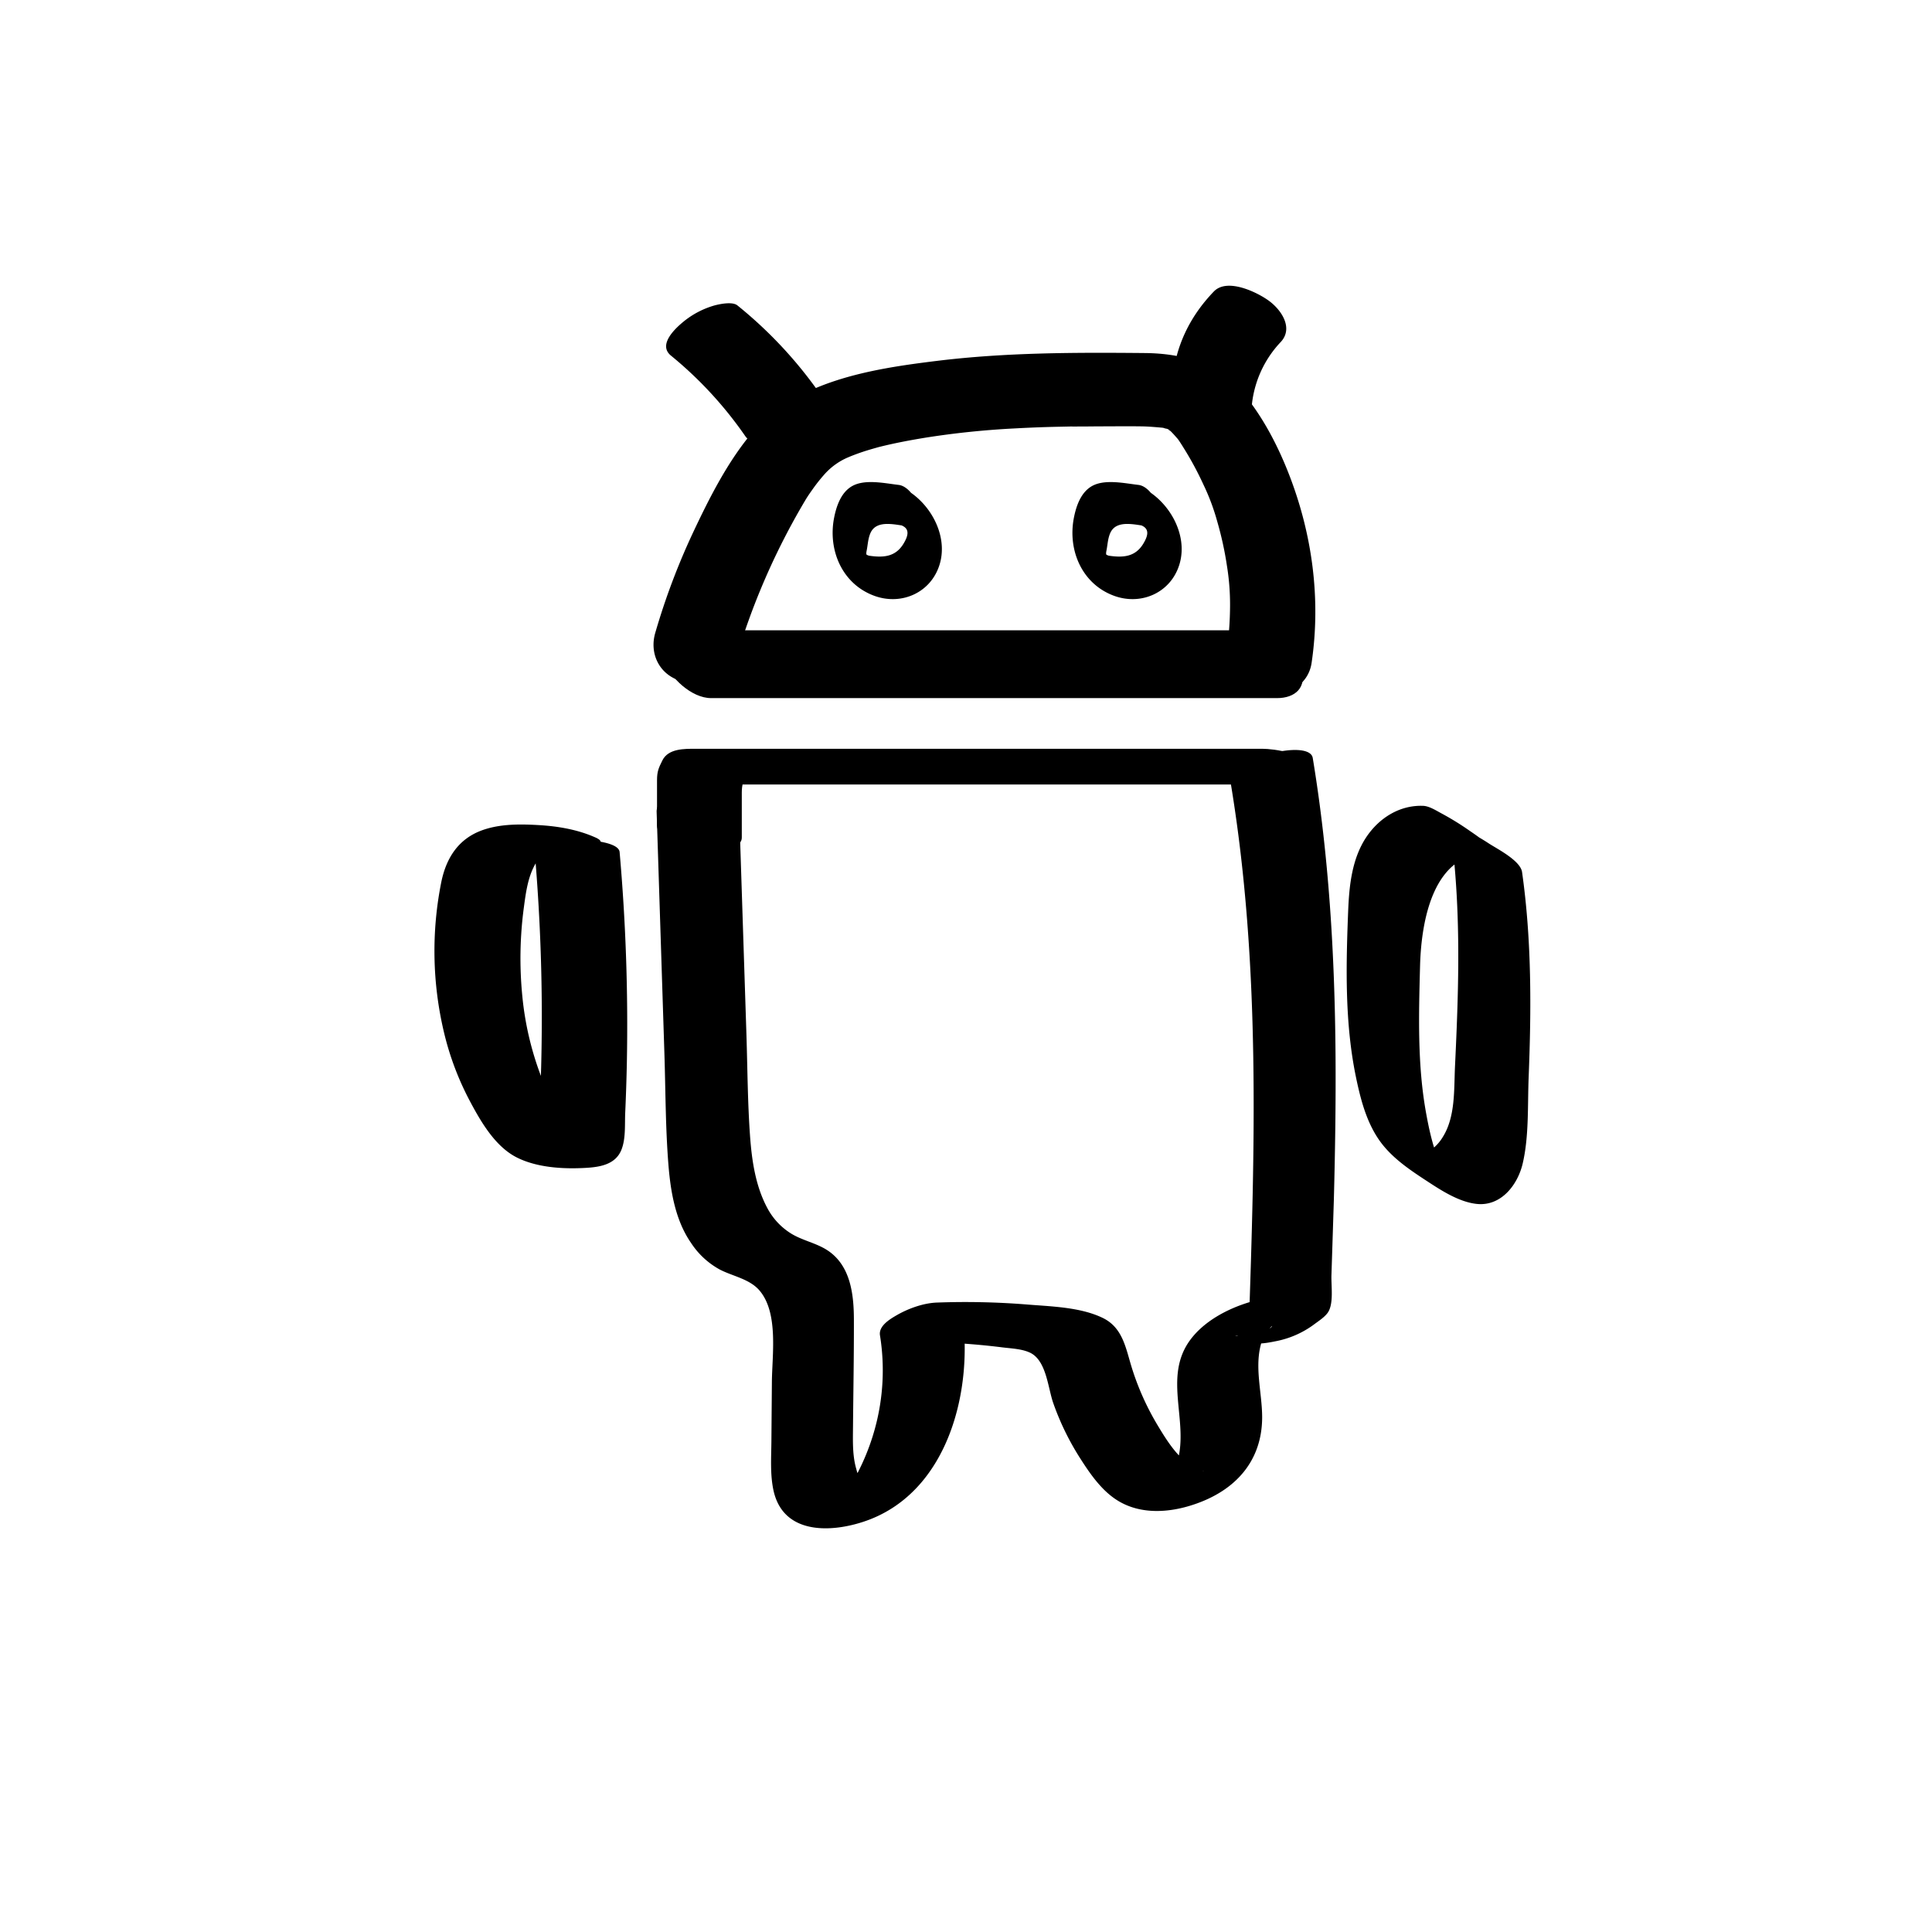 <svg id="Layer_1" data-name="Layer 1" xmlns="http://www.w3.org/2000/svg" viewBox="0 0 800 800"><title>Icons V2</title><path d="M304.57,273.53a287.51,287.51,0,0,1,28.58-65.87c.83-1.41,1.5-2.49,3.29-5a69.56,69.56,0,0,1,4.64-5.9,27.42,27.42,0,0,1,10.07-7.37c2.36-1,4.78-1.88,7.22-2.66,1.37-.43,2.74-.83,4.12-1.22,3.24-.93,1.5-.42.77-.23,6.69-1.72,13.51-3,20.33-4.11a350.7,350.7,0,0,1,36.6-3.77q9-.5,18-.69l4.74-.1c3.58-.06-4.22,0,1.88,0q4.74,0,9.48-.06c6.17,0,12.36-.09,18.53,0,2.84.05,5.62.3,8.45.55.91.09,3,1,.26,0,.68.24,4.85,1.25,2,.63l1.31.85c-1.08-1-1.19-1.05-.33-.25s1.82,1.88,2.68,2.86c2.05,2.32.85,1,.41.43.95,1.31,1.81,2.7,2.66,4.07a133.31,133.31,0,0,1,8.07,15A90.51,90.51,0,0,1,504.05,216a139,139,0,0,1,4,18.29,100.15,100.15,0,0,1,1.29,16.27,140.21,140.21,0,0,1-1.54,20.36c-1.31,8.89,8,16.43,16.13,16.94,8.83.54,17.8-4,19.18-13.4,3.9-26.5.27-53.34-9.43-78.21-4.7-12.05-11-24.08-19.35-34-10.14-12-25.06-15.91-40.18-16.06-28.57-.27-57.42-.26-85.82,3.2-27.36,3.34-59.37,8.29-77.82,30.89C300.92,192,293.67,206.34,287.22,220a284.22,284.22,0,0,0-15.89,42.05c-2.49,8.5,1.59,17.2,10.46,19.89,7.36,2.24,20.14.62,22.78-8.41Z"/><path d="M372.11,200.79c-5.73-.66-13.79-2.48-19.11.41-4.68,2.55-6.65,8.26-7.61,13.18-2.63,13.37,3.28,27.42,16.61,32.32,11.35,4.17,23.66-1.35,27.14-13.18,3.63-12.37-4.58-26.37-15.71-31.69-3.76-1.79-6.92.33-7,4.42-.07,4.4,3.29,9.58,7.25,11.47,3.25,1.55,2.15,4.58.45,7.4-3.36,5.58-8.49,5.81-14.17,5a3.21,3.21,0,0,1-1.52-.78c.92,1,0,.77.39-1.16.52-2.48.56-5.07,1.6-7.44,2.54-5.79,10.47-3.37,15.53-2.8,9.9,1.13,3.43-16.32-3.86-17.15Z"/><path d="M471.4,200.79c-5.73-.66-13.79-2.48-19.11.41-4.68,2.55-6.65,8.26-7.61,13.18-2.63,13.37,3.28,27.42,16.61,32.32,11.35,4.17,23.66-1.35,27.14-13.18,3.64-12.37-4.58-26.37-15.71-31.69-3.76-1.79-6.92.33-7,4.42-.07,4.4,3.29,9.58,7.25,11.47,3.25,1.55,2.15,4.58.45,7.4-3.36,5.58-8.49,5.81-14.17,5a3.21,3.21,0,0,1-1.52-.78c.92,1,0,.77.39-1.16.52-2.48.56-5.07,1.6-7.44,2.55-5.79,10.47-3.37,15.53-2.8,9.9,1.13,3.43-16.32-3.86-17.15Z"/><path d="M509.67,324.6c12.34,74.69,9.93,150.6,7.4,225.95l3.53-6.08-3.5,2.68L546.27,541c-7.91-6.5-19.93-4.51-28.9-1.8-9.25,2.8-19.1,8-24.83,16.06-10.75,15.15-.41,33.09-4.88,49.49a22.89,22.89,0,0,1-3.5,7.72c-1.25,1.71-1.22,1.33.43.16L496,609.09l2.41.14c-.18.25-3-1-3-1-7.05-3.4-12-11.29-15.87-17.73a110,110,0,0,1-10.91-24.24c-2.48-8-3.69-16.5-12-20.53-9.45-4.59-21.77-4.75-32.09-5.62a318.93,318.93,0,0,0-36.45-.75c-5.74.17-12.17,2.52-17.08,5.41-2.72,1.59-7.23,4.35-6.63,8.16a91.14,91.14,0,0,1-2.07,38.53,93.49,93.49,0,0,1-6.68,17.42,40.79,40.79,0,0,1-4.71,7.53c-.74.91-1.35,1.54-2.14,2.41-1.83,2-.56.16,3.74-1.15l8.82-1.05a2.55,2.55,0,0,1-1.65-.61,16.74,16.74,0,0,1-2.81-2.44,16.22,16.22,0,0,1-2.29-5.23c-1.65-5.62-1.43-11.58-1.38-17.37.13-14.76.4-29.53.37-44.3,0-10.49-1.29-22.57-10.9-28.91-4.74-3.12-10.52-4.08-15.3-7.1a27.66,27.66,0,0,1-9.65-10.44c-4.87-9.06-6.42-19.64-7.15-29.78-1-13.88-1.05-27.87-1.49-41.78L305.74,325.5c-.23-7.21-34.19-.46-33.84,10.71l3.22,100.2c.49,15.34.44,30.82,1.68,46.13.91,11.08,2.9,22.83,9.36,32.15a33.19,33.19,0,0,0,11.89,11c5.43,2.82,12.48,3.9,16.57,8.83,7.82,9.39,5.06,26.77,5,37.92l-.2,24.38c-.06,6.71-.57,13.68.86,20.3,3.84,17.77,22.57,17.75,36.95,13.1,35.42-11.44,46.21-54.84,41-88l-23.71,13.57a251.71,251.71,0,0,1,27.05.76q6.72.52,13.41,1.36c3.66.46,8.16.6,11.54,2.21,6.8,3.23,7.39,14.61,9.63,20.92A110.16,110.16,0,0,0,447,603.42c4.21,6.62,9.1,13.84,15.92,18,9.41,5.76,21.1,5,31.25,1.62,17.11-5.64,28.41-17.79,28.46-36.15,0-10.21-3.33-20.9-.31-30.93a15.44,15.44,0,0,1,1.47-3.5,15.9,15.9,0,0,1,1.56-2c.28-.3,1.3-1.43.49-.48,1.57-1.84.79-.34,0,0-4.1,1.71-7.62,3-12.17,3.22-4,.16-1.14-.34-.68.2-.16-.19,1.62,1.21,1.74,1.31,3.24,2.66,9.64,1.45,13.23.72a39.06,39.06,0,0,0,15.94-6.85c1.89-1.44,4.29-2.92,5.74-4.81,2.76-3.59,1.53-11.26,1.68-15.67q.51-15.63,1-31.26c.53-20.2.85-40.4.69-60.61-.33-40.95-2.75-81.93-9.43-122.37-1.37-8.27-35.55.33-33.84,10.71Z"/><path d="M522.59,310.05H288.17c-4.86,0-11.42-.12-13.88,4.8-1.56,3.12-2.23,4.61-2.23,8.19v18.6c0,6.53,11.71,8.93,16.52,9.56,3.16.41,18.58,1.89,18.58-4.36V328.23c0-3.49.7-5.12,2.24-8.18l-13.88,4.8H529.93c3.58,0,16-.14,13.53-6.75-2.29-6.11-15.72-8.05-20.87-8.05Z"/><path d="M294.41,289.07H528.83c7.49,0,12.54-4.46,9.94-12.33-2.38-7.19-11.48-15.75-19.55-15.75H284.8c-7.48,0-12.53,4.46-9.93,12.34,2.37,7.18,11.48,15.74,19.54,15.74Z"/><path d="M339.34,162.79a177.94,177.94,0,0,0-34-36.33c-2.09-1.69-7.37-.54-9.43,0a35.83,35.83,0,0,0-12.22,6.19c-3.81,3-11.53,10-5.84,14.62a161.65,161.65,0,0,1,30.77,33.35c3.94,5.65,15,.52,19.31-2.09,3.4-2.07,15.29-10.13,11.37-15.75Z"/><path d="M518.25,169a44.43,44.43,0,0,1,11.94-27.24c5.52-5.71.58-13.32-4.82-17.25-4.75-3.46-17.16-9.57-22.71-3.84-9.94,10.28-16,22.74-17.21,37.1-1.12,13.53,31.52,26.84,32.8,11.23Z"/><path d="M246.44,346.73c-7.26-3.22-15.26-4.59-23.14-5.06s-16.17-.56-23.59,2.1c-9.77,3.5-14.83,11.29-16.92,21.19a145.43,145.43,0,0,0,1.09,62.67A119.47,119.47,0,0,0,194.6,456c4.54,8.54,10.44,18.73,19.34,23.25,8.43,4.28,19.42,4.88,28.66,4.34,5.89-.34,12.22-1.4,14.68-7.4,1.9-4.63,1.38-10.58,1.61-15.48q.47-10.38.68-20.79a814,814,0,0,0-3-87.09c-.39-4.49-14.35-5.1-17.39-5.3-1.82-.12-18.33-1.23-18,2.58q3,33.57,3.16,67.28.07,16.35-.51,32.69c-.2,5.61-.38,11.23-.78,16.83-.29,4.12-.65,8.17-4.8,10l4.69-1.39,5.28-.18,13.61,1.44c5.07,1,2.16.48.49-1.11a32.35,32.35,0,0,1-3-3.38,93,93,0,0,1-5.59-7.65,97.41,97.41,0,0,1-8.61-16.24,127.34,127.34,0,0,1-8.85-36.06,158.44,158.44,0,0,1,.67-36.74c.82-6.18,1.71-12.86,5-18.31a17.87,17.87,0,0,1,6.21-6.16c.83-.49,1.71-.78,2.55-1.21,4.87-2.51-9.73.85-15-1.51,7.25,3.22,16.27,3.72,24.1,3.27,2.24-.13,13.61-1.86,6.76-4.9Z"/><path d="M589.24,333.68c-9.71-.35-18.23,5.06-23.51,13-5.92,8.91-7.06,20-7.48,30.43-.91,22.89-1.45,46.34,3.22,68.88,2.07,10,4.82,20.5,11.47,28.53,4.7,5.68,11,10,17.11,14s13.8,9.19,21.46,10c10.06,1.05,16.91-7.87,19-16.71,2.66-11.4,2-24,2.47-35.67,1.13-28.39,1.27-56.87-2.73-85.05-.66-4.65-10-9.44-13.57-11.71a88.55,88.55,0,0,0-10.95-6.17c-.44-.2-5.44-2.13-5.33-1.32,3.13,22,3.76,44.22,3.31,66.41-.22,11.12-.7,22.23-1.23,33.34-.45,9.55.23,20.79-5.08,29.22a18.26,18.26,0,0,1-8.18,7.25c-2,.81-3.7.55-5.75.78l-.74-.1,19.2,12.3c-.72-1-1.58-1.84-2.28-2.92-5.19-8-7.49-18.16-9.16-27.41-3.63-20.06-3-40.69-2.47-61,.5-18,5.22-47.31,29.31-46.45,2.1.08-.13-2.18-.46-2.59-2.08-2.53-5.68-4.89-8.3-6.7a115.74,115.74,0,0,0-11.63-7.18c-2.24-1.19-5.1-3.07-7.67-3.16Z"/></svg>